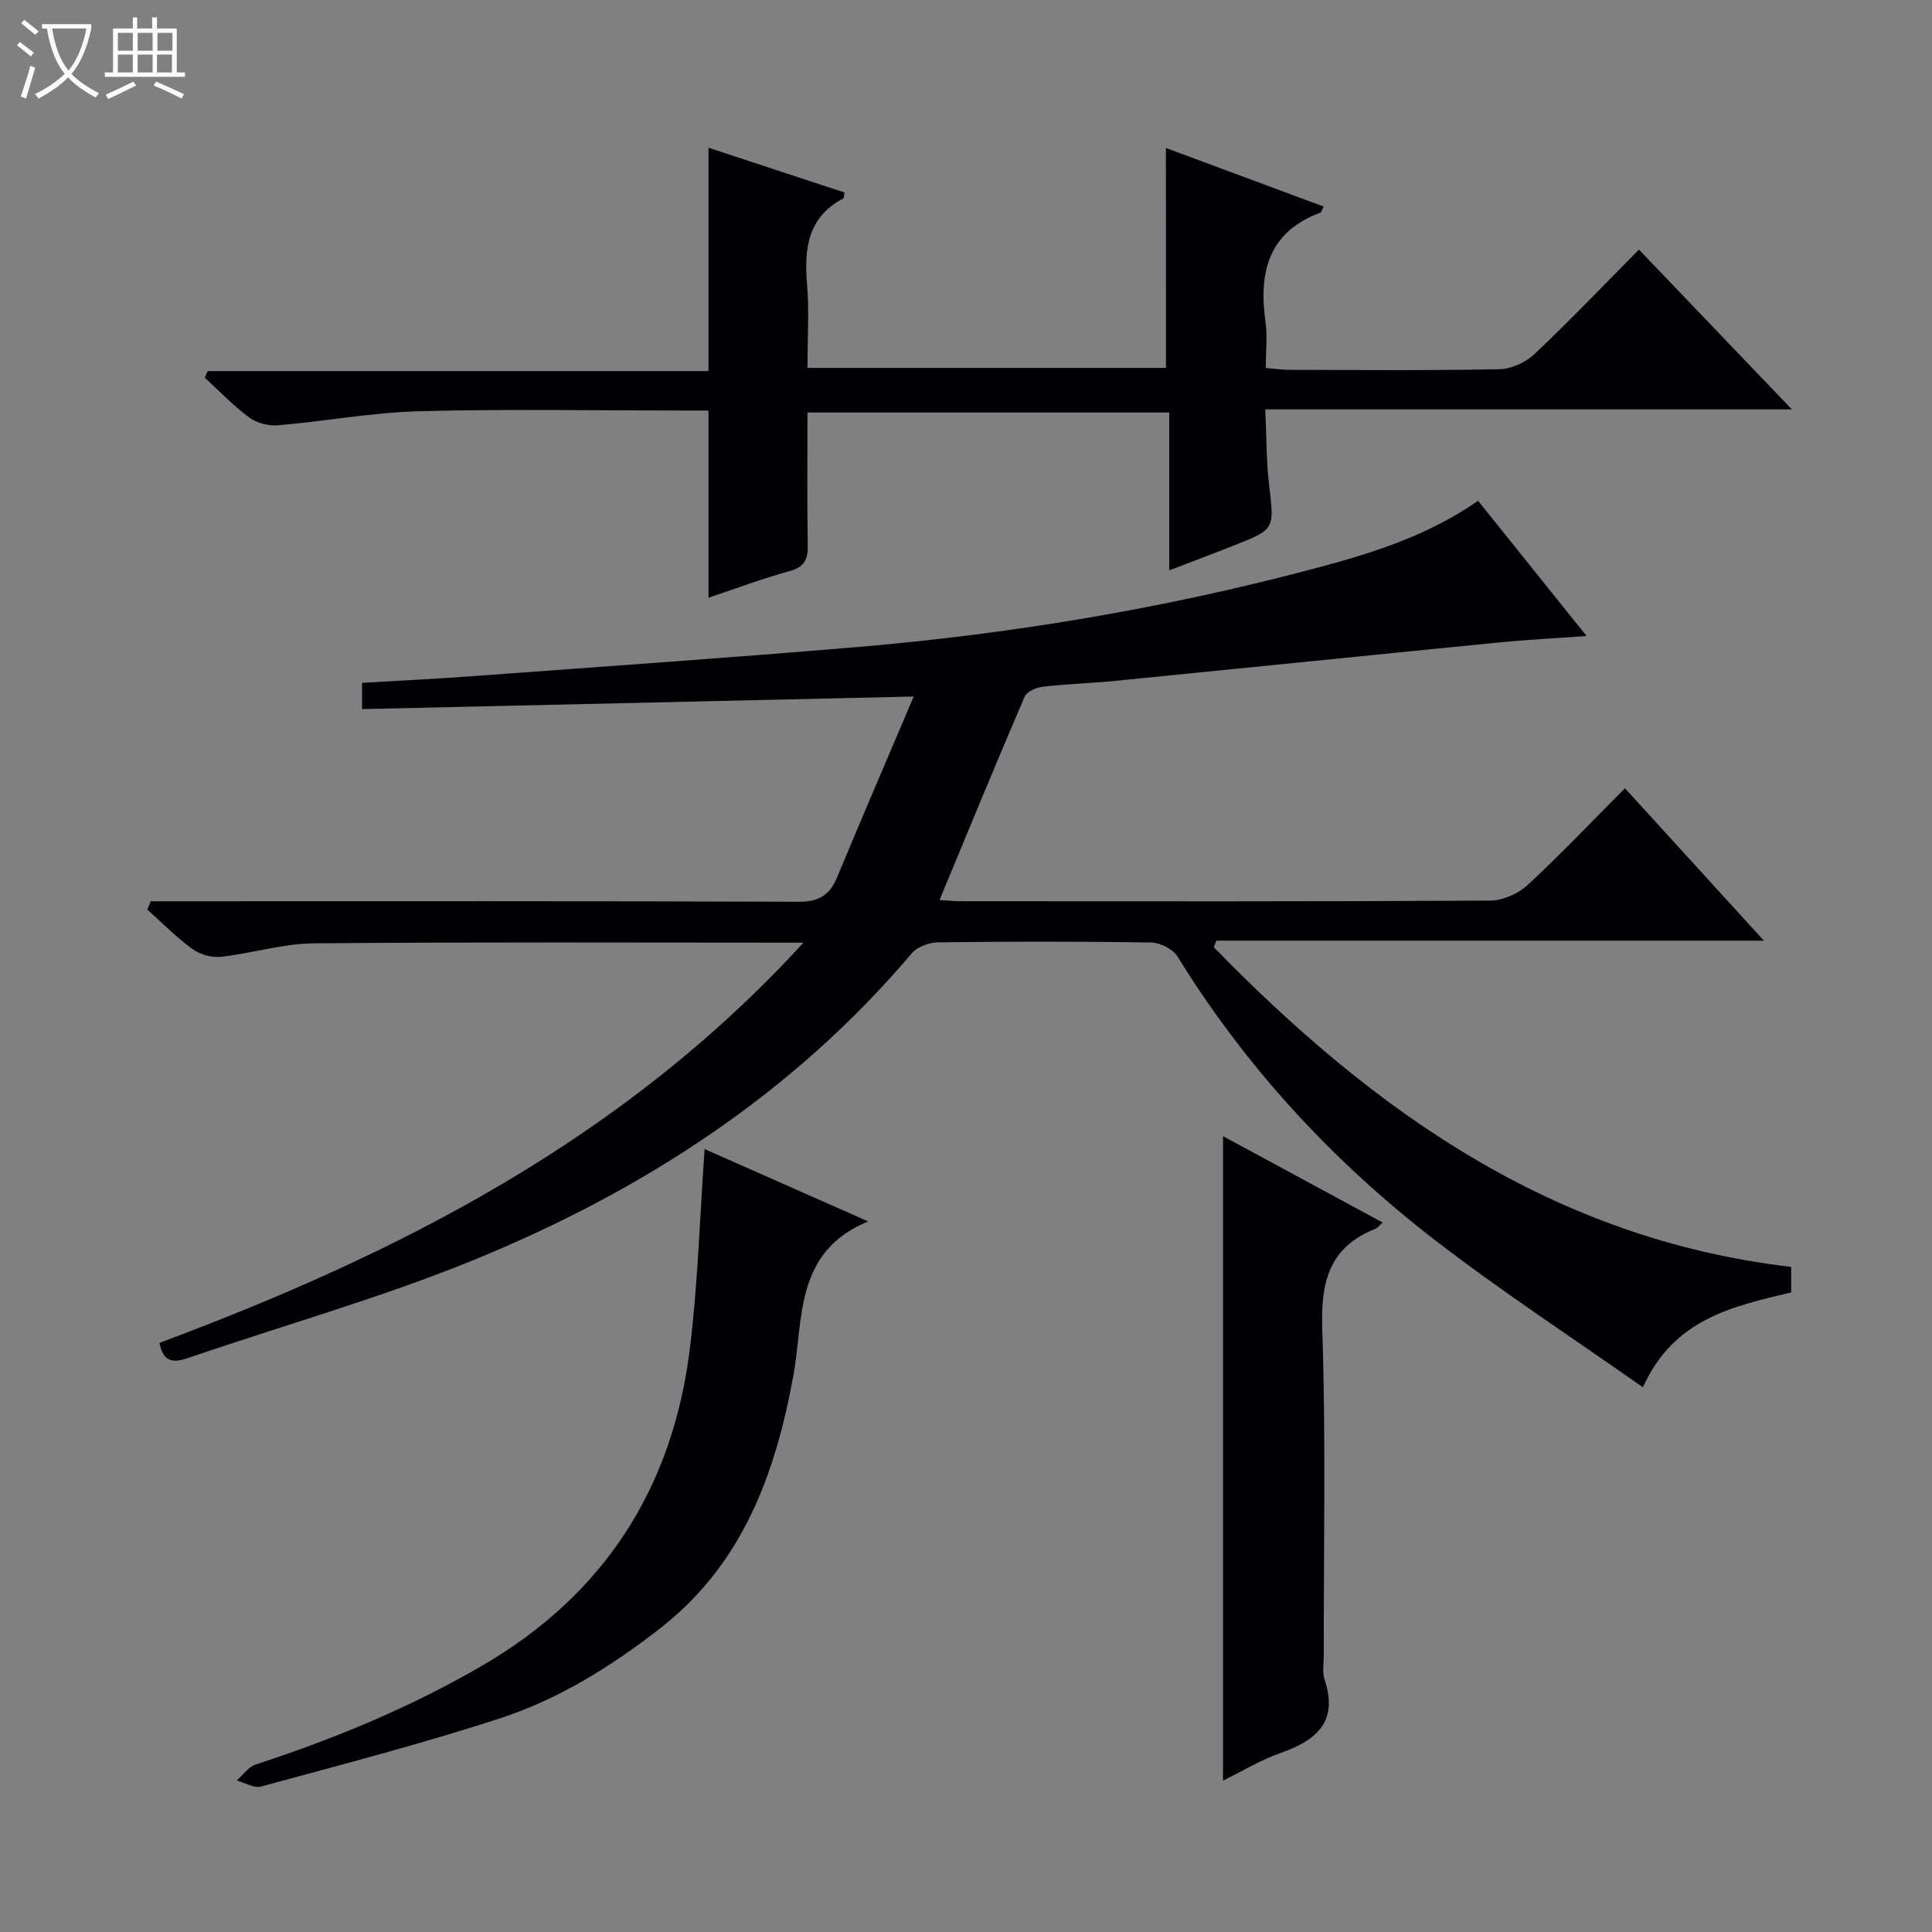 <svg enable-background="new 0 0 400 400" viewBox="0 0 400 400" xmlns="http://www.w3.org/2000/svg"><rect x="0" y="0" width="400" height="400" fill="#808080" stroke="none"/><path d="m6.4 11.7c-1-.8-1.9-1.6-2.9-2.3l.6-.7c.9.7 1.9 1.4 2.9 2.2zm-2.1 8.3c.7-2.1 1.4-4.2 2-6.4.2.1.6.3 1 .4-.7 2.3-1.3 4.4-1.9 6.4zm3-12.8c-1.1-.9-2.1-1.7-2.9-2.4l.6-.7c1 .8 2 1.5 3 2.4zm1.4-1.3v-.9h10.2v.9c-.9 4.2-2.3 7.3-4.1 9.4 1.3 1.4 3.2 2.7 5.7 4-.2.2-.4.5-.7.9-2.5-1.4-4.4-2.7-5.7-4.2-1.4 1.5-3.5 3-6.1 4.4 0 0 0 0-.1-.1-.3-.4-.5-.7-.7-.8 2.7-1.3 4.7-2.8 6.2-4.2-1.8-2.2-3-5.3-3.7-9.4zm9.2 0h-7.1c.6 3.8 1.7 6.7 3.4 8.7 1.7-2.1 2.9-4.8 3.7-8.7z" fill="#fcfbfa"/><path d="m31.6 3.6h.9v2.3h4.1v9.1h1.7v.9h-16.6v-.9h1.7v-9.1h4.1v-2.3h.9v2.3h3.1v-2.3zm-4 13.3.6.8c-1.9.9-3.8 1.9-5.8 2.8-.2-.3-.3-.6-.5-.9 2-.9 3.9-1.8 5.7-2.7zm-3.2-10.1v3.7h3.1v-3.7zm0 4.5v3.7h3.1v-3.7zm4.1-4.5v3.7h3.1v-3.7zm0 4.5v3.7h3.1v-3.7zm9.1 9.1c-2.1-1.1-4.1-2-5.8-2.7l.5-.8c2.2.9 4.1 1.8 5.8 2.6zm-1.9-13.6h-3.1v3.7h3.1zm-3.2 4.5v3.7h3.1v-3.7z" fill="#fcfbfa"/><g fill="#010105"><path d="m166.34 195.17c-34.78 0-68.1-.16-101.41.14-6.4.06-12.77 2.08-19.2 2.79-1.91.21-4.34-.49-5.9-1.63-3.33-2.42-6.25-5.4-9.33-8.15.24-.57.48-1.15.71-1.72h5.58c42.82 0 85.65-.07 128.47.1 4.14.02 6.46-1.25 8.01-4.97 5.08-12.21 10.31-24.37 15.9-37.52-38.96.89-76.41 1.74-114.21 2.6 0-1.84 0-3.58 0-5.43 7.67-.46 15.29-.83 22.89-1.39 26.52-1.96 53.04-3.78 79.54-6.02 31.81-2.69 63.22-7.92 94.09-16.09 11.89-3.15 23.68-6.67 34.54-14.19 7.3 9.1 14.64 18.23 22.47 27.99-6.61.48-12.48.77-18.31 1.35-26.45 2.61-52.89 5.32-79.33 7.94-4.96.49-9.96.63-14.91 1.2-1.36.16-3.35 1-3.8 2.06-5.95 13.85-11.68 27.79-17.62 42.1 1.33.08 2.9.26 4.48.26 36.49.02 72.98.08 109.47-.13 2.62-.01 5.8-1.37 7.74-3.17 6.84-6.32 13.26-13.1 20.22-20.09 9.54 10.47 18.87 20.71 28.76 31.55-38.26 0-75.81 0-113.35 0-.18.46-.36.92-.53 1.37 33.04 33.9 70.25 60.42 119.54 66.18v5.28c-12.05 2.88-24.3 5.41-30.7 19.65-14.58-10.26-29.18-19.78-42.94-30.39-21.25-16.38-39.29-35.88-53.44-58.84-.95-1.54-3.61-2.84-5.5-2.87-14.66-.23-29.33-.21-43.99-.03-1.87.02-4.34.89-5.49 2.25-24.67 29.14-55.82 49.25-90.7 63.51-19.3 7.89-39.51 13.55-59.27 20.34-3.17 1.09-5.04.63-5.81-3.17 49.58-18.5 96.06-42.12 133.33-82.86z"/><path d="m241.39 30.64c10.99 4.08 21.79 8.09 32.67 12.13-.41.75-.49 1.18-.7 1.26-10.82 4.02-12.78 12.4-11.35 22.63.41 2.93.06 5.97.06 9.53 1.76.14 3.33.38 4.9.38 14.5.03 29 .17 43.49-.13 2.47-.05 5.43-1.43 7.26-3.15 7.26-6.86 14.16-14.1 21.61-21.61 10.47 10.94 20.72 21.65 31.66 33.08-36.68 0-72.39 0-109.03 0 .26 5.5.2 10.59.79 15.61 1.09 9.2 1.25 9.19-7.29 12.57-4.29 1.69-8.61 3.32-13.38 5.15 0-11.08 0-21.67 0-32.68-25.02 0-49.7 0-74.9 0 0 9.26-.1 18.38.06 27.5.05 2.92-.7 4.47-3.74 5.32-5.72 1.59-11.31 3.68-16.81 5.52 0-12.88 0-25.54 0-38.75-1.37 0-3.15 0-4.94 0-18.33 0-36.67-.35-54.99.14-9.74.26-19.43 2.08-29.17 2.91-1.95.17-4.4-.43-5.95-1.58-3.32-2.45-6.19-5.48-9.25-8.28.2-.45.41-.91.61-1.36h103.69c0-15.74 0-30.73 0-46.24 9.39 3.09 18.78 6.18 28.14 9.26-.11.67-.06 1.14-.22 1.22-7.35 3.87-8.15 10.33-7.52 17.73.47 5.61.09 11.3.09 17.37h74.22c-.01-15-.01-29.99-.01-45.53z"/><path d="m145.88 237.9c11.06 4.9 22.2 9.83 33.85 14.98-15.35 6.33-13.33 20.29-15.48 31.98-3.76 20.45-10.52 39.01-27.69 52.36-10.07 7.83-20.83 14.54-32.86 18.48-16.35 5.35-33.04 9.65-49.65 14.18-1.46.4-3.35-.8-5.04-1.25 1.31-1.14 2.44-2.83 3.96-3.32 16.29-5.32 32.03-11.82 46.89-20.47 25.21-14.68 39.34-36.7 42.93-65.34 1.71-13.63 2.08-27.42 3.09-41.6z"/><path d="m253.21 368.66c0-44.61 0-88.79 0-133.43 11.04 5.98 21.94 11.87 33.05 17.88-.73.66-1.03 1.12-1.45 1.28-9.72 3.82-11.38 11.14-11.05 20.92.76 22.47.28 44.99.31 67.48 0 1.67-.33 3.47.17 4.98 2.92 8.72-1.7 12.54-9.09 15.16-4.15 1.46-8 3.8-11.94 5.73z"/></g></svg>